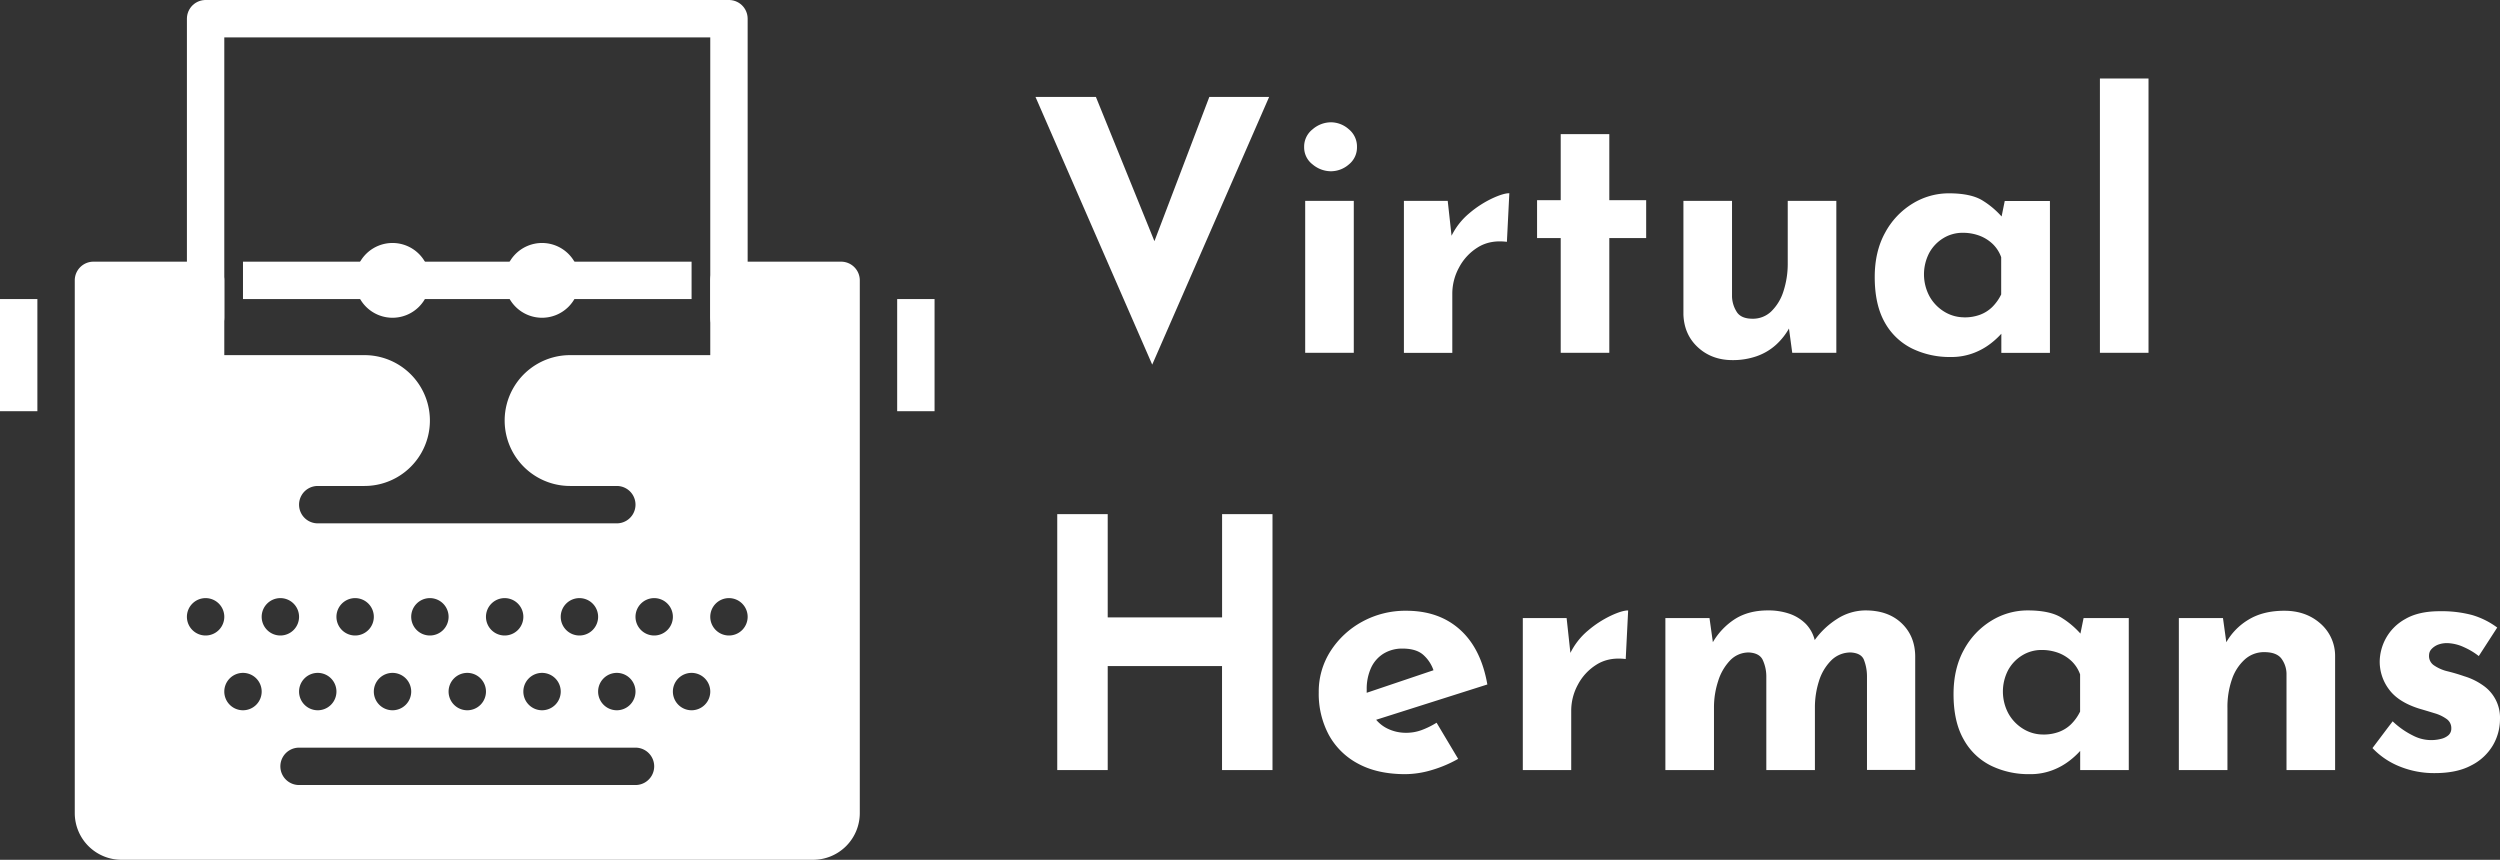 <svg xmlns="http://www.w3.org/2000/svg" viewBox="0 0 1337.53 460"><rect x="0" y="0" width="1337.53" height="460" fill="#333333" stroke="none"/><defs><style>.cls-1{fill:#fff;}.cls-2,.cls-3{fill:none;stroke:#fff;stroke-width:20px;}.cls-2{stroke-linecap:round;stroke-linejoin:round;}</style></defs><title>Asset 2</title><g id="Layer_2" data-name="Layer 2"><g id="Layer_1-2" data-name="Layer 1"><g id="Layer_1-2-2" data-name="Layer 1-2"><path class="cls-1" d="M480,160h20v60H480ZM0,160H20v60H0Z"/><path class="cls-2" d="M110,170V10H390V170"/><path class="cls-1" d="M450,140H390a10,10,0,0,0-10,10v40H305a35,35,0,0,0,0,70h25a10,10,0,0,1,0,20H170a10,10,0,0,1,0-20h25a35,35,0,0,0,0-70H120V150a10,10,0,0,0-10-10H50a10,10,0,0,0-10,10V435a25,25,0,0,0,25,25H435a25,25,0,0,0,25-25h0V150A10,10,0,0,0,450,140ZM330,360a10,10,0,1,1-10,10A10,10,0,0,1,330,360Zm-20-40a10,10,0,1,1-10,10A10,10,0,0,1,310,320Zm-20,40a10,10,0,1,1-10,10A10,10,0,0,1,290,360Zm-20-40a10,10,0,1,1-10,10A10,10,0,0,1,270,320Zm-20,40a10,10,0,1,1-10,10A10,10,0,0,1,250,360Zm-20-40a10,10,0,1,1-10,10A10,10,0,0,1,230,320Zm-20,40a10,10,0,1,1-10,10A10,10,0,0,1,210,360Zm-20-40a10,10,0,1,1-10,10A10,10,0,0,1,190,320Zm-20,40a10,10,0,1,1-10,10A10,10,0,0,1,170,360Zm-60-20a10,10,0,1,1,10-10A10,10,0,0,1,110,340Zm20,40a10,10,0,1,1,10-10A10,10,0,0,1,130,380Zm10-50a10,10,0,1,1,10,10A10,10,0,0,1,140,330Zm200,90H160a10,10,0,0,1,0-20H340a10,10,0,0,1,0,20Zm10-80a10,10,0,1,1,10-10A10,10,0,0,1,350,340Zm20,40a10,10,0,1,1,10-10A10,10,0,0,1,370,380Zm20-40a10,10,0,1,1,10-10A10,10,0,0,1,390,340Z"/><path class="cls-3" d="M130,150H370"/><path class="cls-1" d="M290,130a20,20,0,1,0,20,20A20,20,0,0,0,290,130Zm-80,0a20,20,0,1,0,20,20A20,20,0,0,0,210,130Z"/><path class="cls-1" d="M586.32,51.86l40,98.58-15.63-3.17L647,51.86h32L616.45,195.08,554,51.86Z"/><path class="cls-1" d="M697.73,78.64a11.76,11.76,0,0,1,4.56-9.49,15.12,15.12,0,0,1,9.76-3.72,14.49,14.49,0,0,1,9.58,3.72A11.91,11.91,0,0,1,726,78.64,11.65,11.65,0,0,1,721.63,88a14.67,14.67,0,0,1-9.58,3.63A15.37,15.37,0,0,1,702.29,88,11.46,11.46,0,0,1,697.73,78.64Zm.56,28.83h26v81.28h-26Z"/><path class="cls-1" d="M774.55,107.47,777,129.79l-.55-3.35a36.94,36.94,0,0,1,9.67-12.37,55.78,55.78,0,0,1,12.18-7.9q6-2.79,9.21-2.79l-1.3,26q-9.12-1.12-15.63,3a28,28,0,0,0-10,10.79A29.18,29.18,0,0,0,777,157v31.8H751.11V107.47Z"/><path class="cls-1" d="M835,71.76h26V107.1h19.72v20.27H861v61.38H835V127.37H822.35V107.1H835Z"/><path class="cls-1" d="M926.88,192.66q-11,0-18.42-6.79t-7.81-17.58V107.47h26v51.15a16.13,16.13,0,0,0,2.79,8.65q2.41,3.25,8.19,3.25a14.08,14.08,0,0,0,10-3.9,25.77,25.77,0,0,0,6.51-10.7,47.51,47.51,0,0,0,2.32-15.34V107.47h26v81.28H958.87l-2-14.88.37,1.68a35.06,35.06,0,0,1-7.06,8.92A30.25,30.25,0,0,1,940,190.52,38.29,38.29,0,0,1,926.88,192.66Z"/><path class="cls-1" d="M1043.5,191a45.8,45.8,0,0,1-20.55-4.55,33.88,33.88,0,0,1-14.61-14q-5.34-9.5-5.34-24.2,0-13.75,5.58-23.8a40.84,40.84,0,0,1,14.69-15.54,37,37,0,0,1,19.35-5.48q12.09,0,18.32,4a45.64,45.64,0,0,1,10.32,8.83l-1.11,3.16,2.41-11.9h24.18v81.28h-26V171.08l2,5.58c-.25,0-1,.72-2.23,2.14a41.93,41.93,0,0,1-5.49,5,35.33,35.33,0,0,1-8.93,5A33.43,33.43,0,0,1,1043.5,191Zm7.44-21.2a23.63,23.63,0,0,0,8.37-1.4,18.69,18.69,0,0,0,6.51-4.09,24.67,24.67,0,0,0,4.84-6.79V137.6a18.49,18.49,0,0,0-4.47-7,21,21,0,0,0-7.07-4.47,25.26,25.26,0,0,0-9.11-1.58,19.56,19.56,0,0,0-10.32,2.88,21,21,0,0,0-7.54,7.91,24.85,24.85,0,0,0,.19,23.25,22.29,22.29,0,0,0,7.9,8.18,20.31,20.31,0,0,0,10.7,3Z"/><path class="cls-1" d="M1123.48,42h26V188.75h-26Z"/><path class="cls-1" d="M680.8,275.05V412h-27V356.34H592.64V412h-27V275.05h27V330.3h61.19V275.05Z"/><path class="cls-1" d="M751.85,414.18q-14.88,0-25.2-5.58a38.18,38.18,0,0,1-15.72-15.43,46.61,46.61,0,0,1-5.39-22.7,40.13,40.13,0,0,1,6.32-22.13,46.45,46.45,0,0,1,16.93-15.72,48.08,48.08,0,0,1,23.62-5.86q17.49,0,28.74,10.14t14.6,29.3l-63.24,20.08-5.77-14.13,45.76-15.44-5.39,2.42a19.39,19.39,0,0,0-5.31-8.47Q758,347,750.37,347a19,19,0,0,0-10.14,2.69,17.51,17.51,0,0,0-6.7,7.63A27,27,0,0,0,731.21,369,26.36,26.36,0,0,0,734,381.73a18.65,18.65,0,0,0,7.62,7.72,22.39,22.39,0,0,0,10.79,2.6,23.64,23.64,0,0,0,8.28-1.49,44.61,44.61,0,0,0,7.9-3.9L780.13,406a65.93,65.93,0,0,1-14,5.95A50.14,50.14,0,0,1,751.85,414.18Z"/><path class="cls-1" d="M838.16,330.67,840.58,353l-.56-3.35a36.94,36.94,0,0,1,9.67-12.37,55.78,55.78,0,0,1,12.18-7.9q6-2.79,9.21-2.79l-1.3,26q-9.12-1.12-15.63,3a28,28,0,0,0-10,10.79,29.07,29.07,0,0,0-3.53,13.77V412h-25.9V330.67Z"/><path class="cls-1" d="M914.6,330.67l2,14.32-.37-1.11a36.73,36.73,0,0,1,12.09-12.75q7.24-4.54,17.48-4.55a34.64,34.64,0,0,1,11.81,1.86,22.83,22.83,0,0,1,8.65,5.48,19.2,19.2,0,0,1,4.83,9.4l-.93.18a43,43,0,0,1,12.56-12.27,28.3,28.3,0,0,1,15.35-4.65q12.07,0,19.25,6.79t7.34,17.57v61h-25.8V361.73a24.47,24.47,0,0,0-1.68-8.83q-1.48-3.45-6.88-3.82a14.56,14.56,0,0,0-10.69,4.37,26.81,26.81,0,0,0-6.51,11.16,46.19,46.19,0,0,0-2.1,14.05V412H945V361.73a21.06,21.06,0,0,0-2-8.83q-1.77-3.45-7.17-3.82a13.72,13.72,0,0,0-10.32,4.37,28,28,0,0,0-6.32,11.07A45,45,0,0,0,917,378.29V412H891V330.67Z"/><path class="cls-1" d="M1085.72,414.18a45.8,45.8,0,0,1-20.55-4.55,33.8,33.8,0,0,1-14.6-14.05q-5.4-9.48-5.4-24.18,0-13.75,5.58-23.81a40.84,40.84,0,0,1,14.7-15.53,36.91,36.91,0,0,1,19.34-5.48q12.09,0,18.32,4a45.64,45.64,0,0,1,10.32,8.83l-1.11,3.16,2.42-11.9h24.18V412h-26V394.28l2,5.58c-.25,0-1,.72-2.23,2.14a41.93,41.93,0,0,1-5.49,5,35.33,35.33,0,0,1-8.93,5A33.21,33.21,0,0,1,1085.72,414.18Zm7.44-21.2a23.63,23.63,0,0,0,8.37-1.4,18.69,18.69,0,0,0,6.51-4.09,24.67,24.67,0,0,0,4.84-6.79V360.8a18.49,18.49,0,0,0-4.47-7,21,21,0,0,0-7.07-4.47,25.26,25.26,0,0,0-9.11-1.58,19.56,19.56,0,0,0-10.32,2.88,21,21,0,0,0-7.54,7.91,24.85,24.85,0,0,0,.19,23.25,22.29,22.29,0,0,0,7.9,8.18,20.21,20.21,0,0,0,10.7,3Z"/><path class="cls-1" d="M1189.32,330.67l2,14.51-.37-1.3A33.37,33.37,0,0,1,1203,331.51q7.8-4.75,19.15-4.75,11.54,0,19.25,6.79a22.91,22.91,0,0,1,7.91,17.58V412h-26V360.8a14,14,0,0,0-2.88-8.65q-2.7-3.25-9-3.25a15.32,15.32,0,0,0-10.42,3.9,25.07,25.07,0,0,0-6.88,10.61,45,45,0,0,0-2.42,15.43V412h-26V330.67Z"/><path class="cls-1" d="M1302.59,413.62a48.84,48.84,0,0,1-18.69-3.53,40.94,40.94,0,0,1-14.6-9.86l10.79-14.32a44.29,44.29,0,0,0,11.07,7.72A21,21,0,0,0,1306,395.3a9.07,9.07,0,0,0,4-2,4.76,4.76,0,0,0,1.48-3.63,5.91,5.91,0,0,0-2.51-5,21.24,21.24,0,0,0-6.42-3.07q-3.9-1.2-8.37-2.51-11.15-3.54-16.08-10.32a24.67,24.67,0,0,1-4.93-14.79,26.62,26.62,0,0,1,3.25-12.37,26.25,26.25,0,0,1,10.42-10.42q7.15-4.19,18.5-4.18a63.09,63.09,0,0,1,17.3,2.05,42.34,42.34,0,0,1,13.4,6.69L1326.18,351a37.54,37.54,0,0,0-7.91-4.74,23,23,0,0,0-8.09-2.14,13.51,13.51,0,0,0-5.67.74,9.46,9.46,0,0,0-3.63,2.42,4.77,4.77,0,0,0-1.3,3.16,6,6,0,0,0,2.7,5.58,21.71,21.71,0,0,0,7.34,3.17c3,.74,5.89,1.61,8.75,2.6a34.57,34.57,0,0,1,10.22,5,20.9,20.9,0,0,1,8.93,18,27.67,27.67,0,0,1-3.81,14,28,28,0,0,1-11.53,10.69Q1314.5,413.63,1302.59,413.62Z"/></g></g></g></svg>